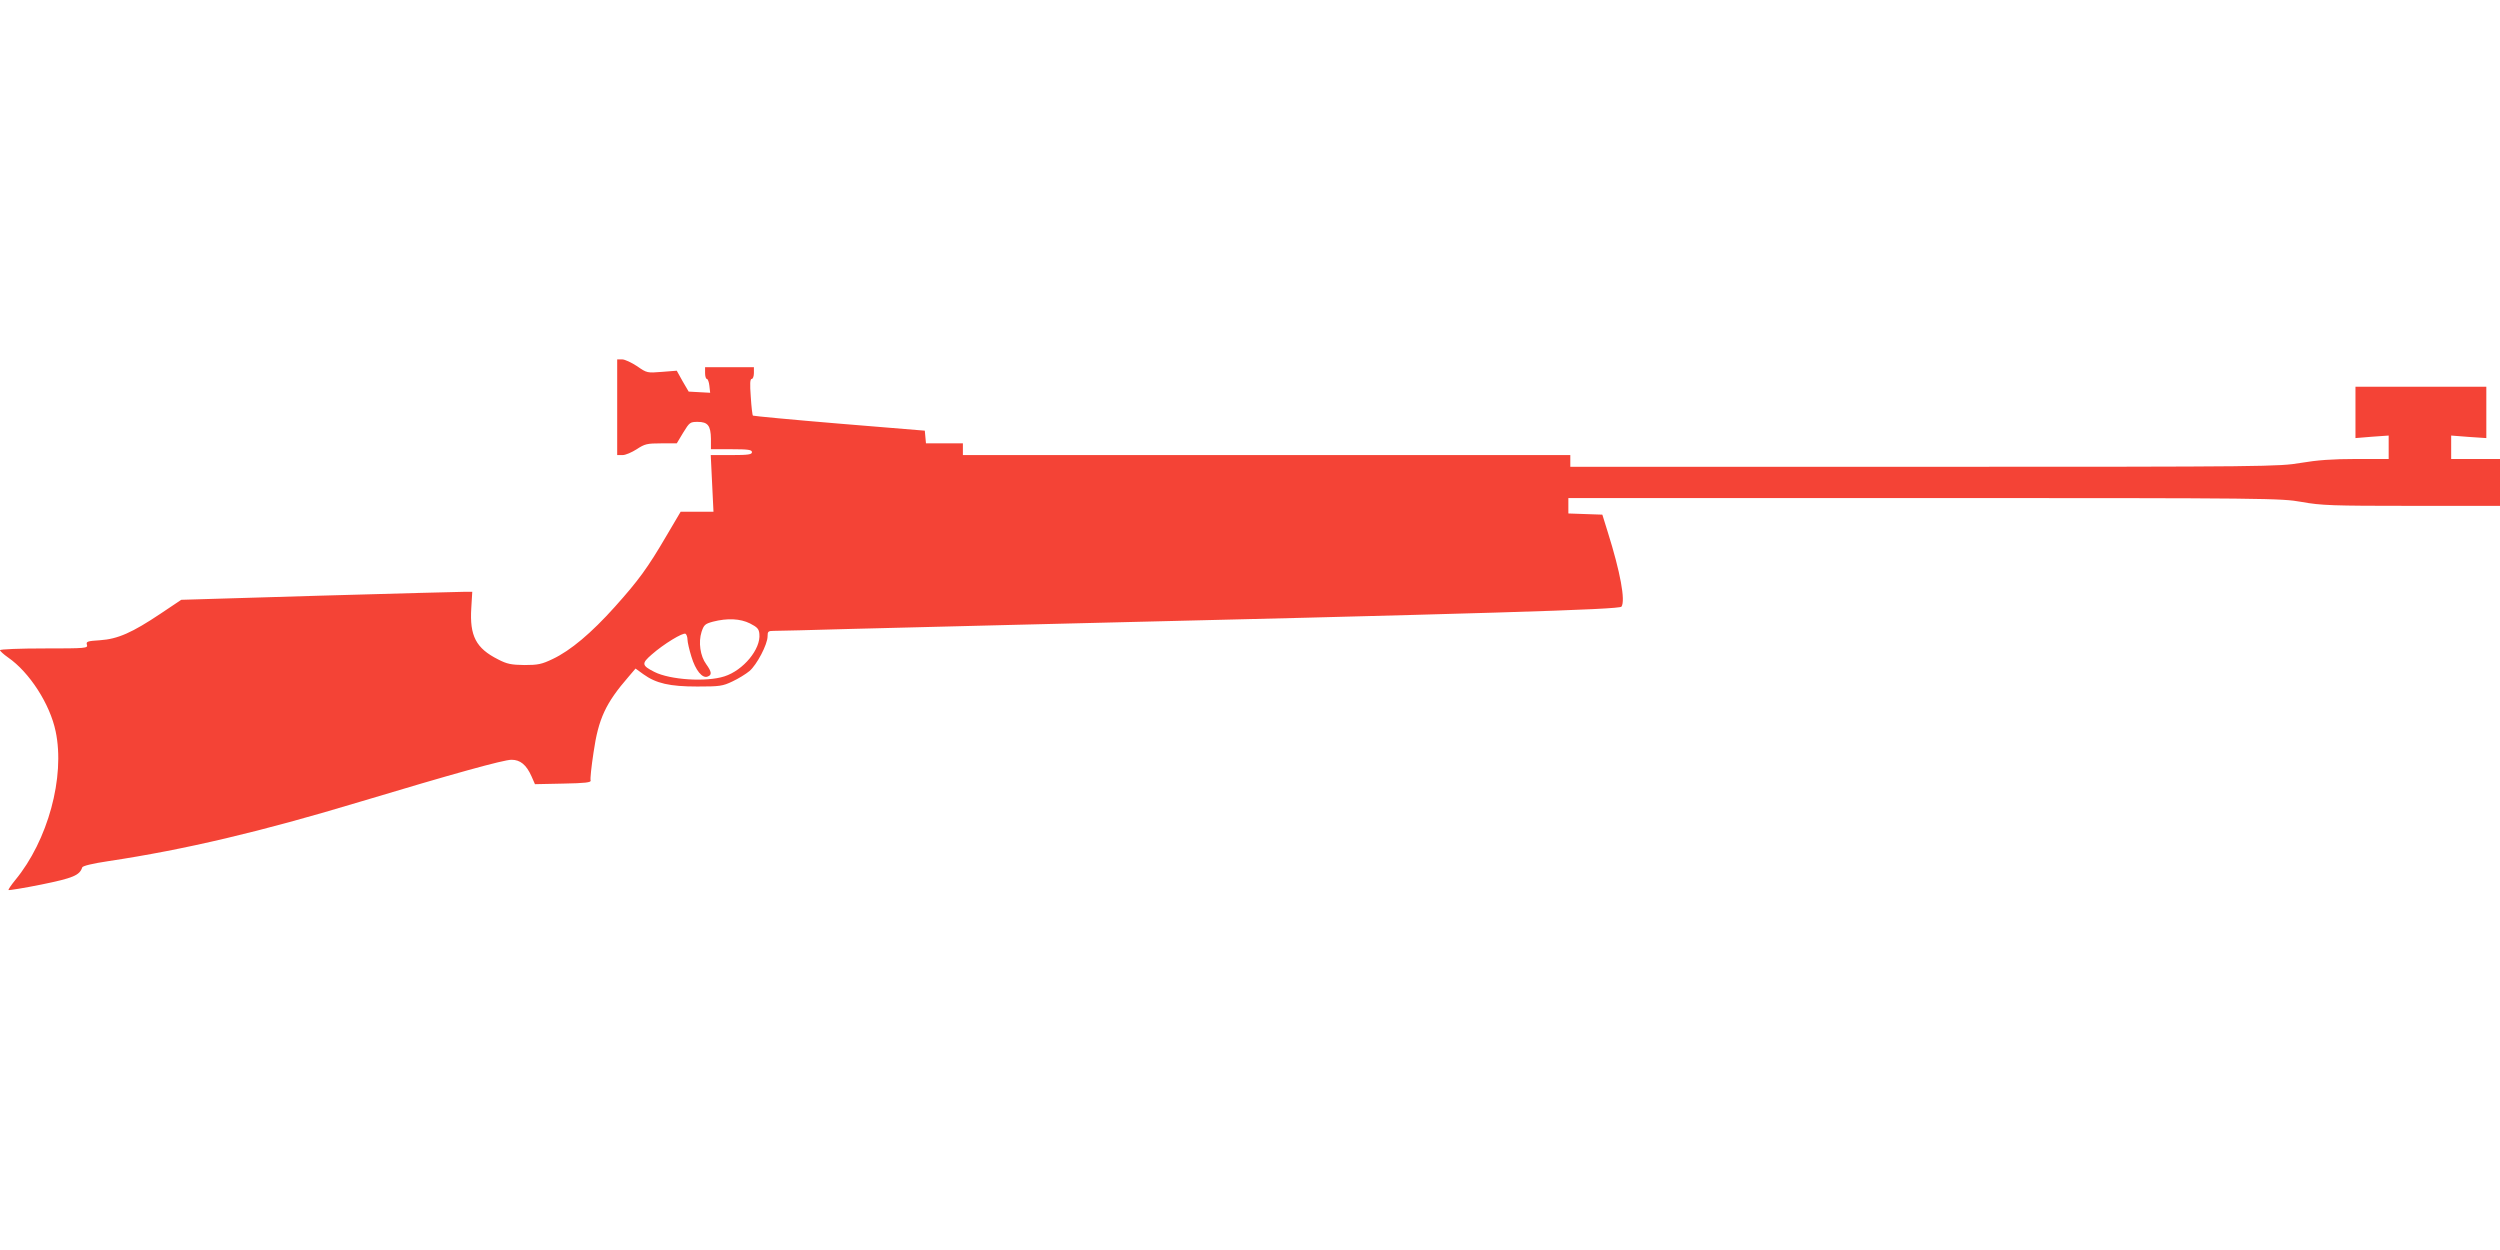 <?xml version="1.0" standalone="no"?>
<!DOCTYPE svg PUBLIC "-//W3C//DTD SVG 20010904//EN"
 "http://www.w3.org/TR/2001/REC-SVG-20010904/DTD/svg10.dtd">
<svg version="1.0" xmlns="http://www.w3.org/2000/svg"
 width="1280pt" height="640pt" viewBox="0 0 1280 640"
 preserveAspectRatio="xMidYMid meet">
<g transform="translate(0,640) scale(0.1,-0.1)"
fill="#f44336" stroke="none">
<path d="M3160 4315 l0 -245 28 0 c15 0 47 14 72 30 41 27 53 30 125 30 l80 0
33 55 c32 52 35 55 74 55 52 0 67 -19 68 -87 l0 -53 105 0 c87 0 105 -3 105
-15 0 -12 -18 -15 -105 -15 l-106 0 7 -145 7 -145 -84 0 -84 0 -72 -122 c-97
-166 -144 -230 -265 -365 -120 -134 -227 -224 -318 -267 -56 -27 -76 -31 -145
-31 -67 1 -89 5 -135 29 -113 57 -146 120 -137 263 l5 83 -39 0 c-22 0 -357
-9 -745 -20 l-706 -21 -106 -71 c-145 -97 -219 -130 -310 -136 -65 -4 -72 -7
-67 -23 6 -18 -4 -19 -219 -19 -124 0 -226 -4 -226 -9 0 -4 18 -21 41 -37 110
-76 215 -239 244 -379 49 -233 -40 -559 -207 -761 -21 -26 -37 -49 -34 -51 2
-2 78 10 167 28 162 33 197 47 210 88 3 8 54 20 134 32 392 59 781 151 1285
303 479 144 738 216 779 216 45 0 76 -26 102 -84 l18 -41 145 3 c113 2 144 6
140 16 -3 7 4 72 15 144 25 173 62 252 180 388 l35 41 40 -29 c65 -47 135 -63
276 -63 114 0 130 2 180 26 30 14 69 38 87 53 38 32 93 137 93 178 0 25 3 28
33 28 17 0 196 4 397 10 201 5 561 14 800 20 2477 59 3132 79 3142 94 21 31
-6 177 -70 381 l-28 90 -87 3 -87 3 0 39 0 40 1823 0 c1770 0 1825 -1 1932
-20 99 -18 156 -20 563 -20 l452 0 0 120 0 120 -125 0 -125 0 0 60 0 60 90 -7
90 -6 0 132 0 131 -335 0 -335 0 0 -131 0 -132 85 7 85 6 0 -60 0 -60 -167 0
c-122 0 -200 -6 -283 -20 -112 -19 -164 -20 -1927 -20 l-1813 0 0 30 0 30
-1555 0 -1555 0 0 30 0 30 -94 0 -95 0 -3 32 -3 33 -438 36 c-241 20 -440 39
-442 41 -3 3 -8 46 -11 96 -5 67 -4 92 5 92 6 0 11 14 11 30 l0 30 -125 0
-125 0 0 -30 c0 -16 4 -30 9 -30 5 0 11 -16 13 -35 l4 -36 -55 3 -55 3 -31 53
-30 54 -76 -6 c-75 -6 -77 -6 -127 29 -29 19 -63 35 -77 35 l-25 0 0 -245z
m680 -1107 c37 -19 46 -28 48 -54 8 -77 -82 -186 -179 -217 -92 -30 -279 -18
-359 23 -65 33 -66 43 -13 89 60 53 160 114 173 106 5 -3 10 -17 10 -30 0 -12
9 -52 20 -87 21 -70 56 -113 83 -102 23 8 21 24 -7 63 -31 42 -41 113 -24 166
12 36 18 41 58 52 74 19 140 16 190 -9z"/>
</g>
</svg>
